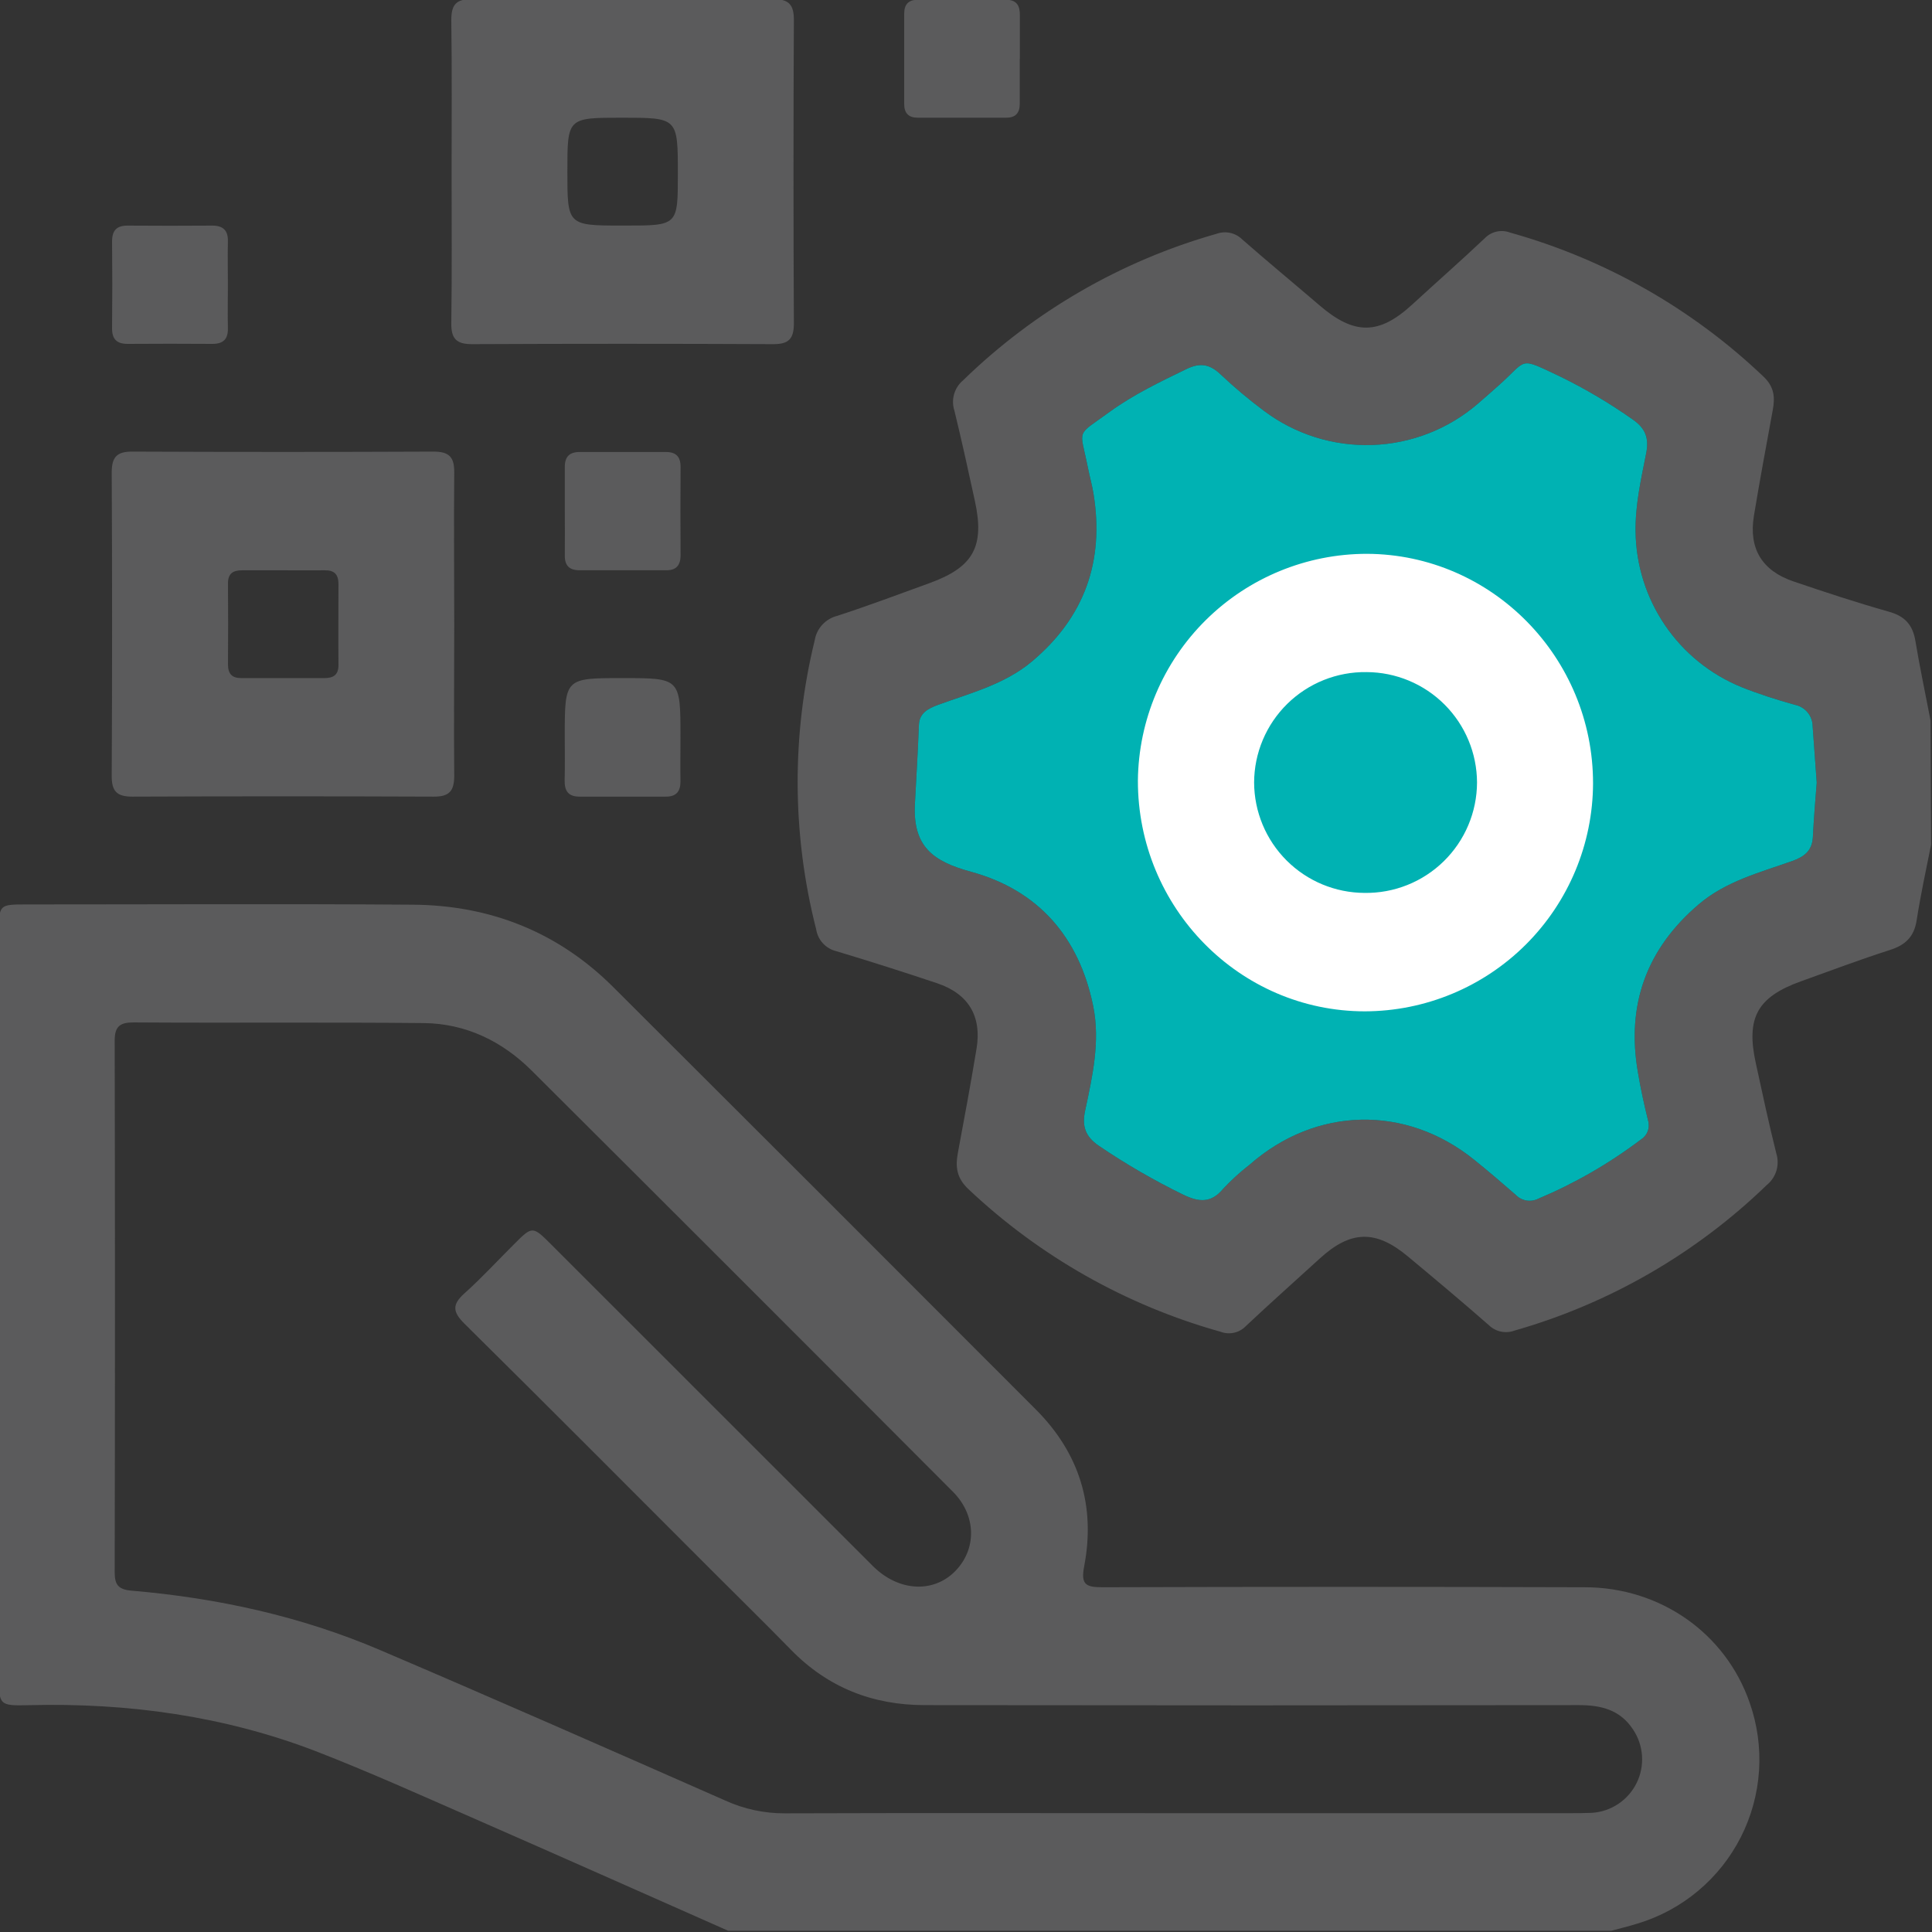 <svg width="512" height="512" viewBox="0 0 512 512" fill="none" xmlns="http://www.w3.org/2000/svg">
<rect x="0" y="0" width="512" height="512" fill="#333333" stroke="none"/>
<g clip-path="url(#clip0_1936_572)">
<g clip-path="url(#clip1_1936_572)">
<path d="M192.975 511.672C170.613 501.78 148.264 491.834 125.862 482.021C111.845 475.894 97.827 469.566 83.609 464.052C59.231 454.707 33.785 451.235 7.725 451.889C-0.285 452.09 -0.285 451.89 -0.285 444.013V247.242C-0.285 239.712 -0.285 239.685 7.044 239.685C41.168 239.685 75.291 239.499 109.428 239.752C129.921 239.899 147.877 246.988 162.509 261.58C199.89 298.845 237.218 336.155 274.492 373.51C286.067 385.098 290.379 399.075 287.322 415.069C286.414 419.795 287.616 420.65 292.075 420.636C334.689 420.503 377.308 420.503 419.931 420.636C440.05 420.636 457.312 432.879 463.667 451.195C465.71 456.983 466.559 463.126 466.161 469.251C465.763 475.376 464.126 481.356 461.351 486.831C458.575 492.306 454.718 497.161 450.013 501.103C445.308 505.044 439.852 507.991 433.976 509.763C431.599 510.498 429.183 511.098 426.78 511.726L192.975 511.672ZM311.953 480.513H415.859C417.862 480.513 419.864 480.513 421.853 480.419C424.355 480.264 426.77 479.451 428.856 478.061C430.941 476.671 432.621 474.754 433.726 472.505C434.831 470.256 435.321 467.754 435.147 465.254C434.973 462.754 434.14 460.345 432.734 458.271C429.316 453.104 424.297 451.876 418.436 451.876C360.656 451.956 302.875 451.956 245.095 451.876C231.264 451.876 219.409 447.217 209.663 437.258C202.801 430.235 195.792 423.36 188.836 416.404C166.942 394.51 145.101 372.548 123.072 350.774C119.962 347.69 119.762 345.727 123.072 342.764C127.665 338.652 131.843 334.099 136.209 329.747C141.109 324.847 141.122 324.847 146.195 329.921C174.578 358.303 202.961 386.677 231.344 415.042C238.126 421.798 247.364 422.252 253.132 416.378C258.899 410.503 258.779 401.585 252.518 395.311C215.368 358.045 178.156 320.842 140.882 283.702C133.058 275.918 123.446 271.246 112.312 271.126C86.666 270.872 61.02 271.126 35.374 270.952C31.796 270.952 30.381 272.007 30.394 275.798C30.492 322.747 30.492 369.705 30.394 416.671C30.394 420.009 31.382 421.237 34.88 421.544C57.575 423.48 79.657 428.299 100.63 437.244C131.243 450.301 161.708 463.731 192.174 477.148C197.156 479.421 202.572 480.583 208.047 480.553C242.678 480.433 277.323 480.513 311.953 480.513Z" fill="#5B5B5C"/>
<path d="M511.755 223.839C510.42 230.514 508.978 237.189 507.937 243.864C507.269 248.217 505 250.433 500.888 251.741C492.971 254.278 485.174 257.215 477.338 260.032C465.683 264.21 462.652 269.697 465.322 281.82C467.058 289.83 468.767 297.76 470.743 305.677C471.209 307.169 471.214 308.766 470.76 310.262C470.305 311.757 469.411 313.081 468.193 314.061C449.43 332.213 426.479 345.456 401.374 352.616C400.214 353.048 398.955 353.141 397.745 352.883C396.534 352.625 395.422 352.028 394.539 351.161C387.53 345.02 380.387 339.026 373.178 333.032C364.62 325.836 357.932 326.023 349.748 333.525C343.233 339.48 336.625 345.341 330.203 351.388C329.355 352.284 328.261 352.907 327.059 353.18C325.856 353.454 324.599 353.364 323.448 352.923C298.468 345.937 275.56 332.985 256.696 315.182C253.492 312.192 253.145 309.228 253.866 305.423C255.588 296.265 257.27 287.106 258.792 277.921C260.221 269.297 256.643 263.356 248.339 260.566C239.501 257.602 230.601 254.772 221.638 252.075C220.275 251.75 219.039 251.027 218.088 249.997C217.137 248.968 216.514 247.679 216.298 246.294C209.882 221.174 209.749 194.86 215.911 169.676C216.165 168.138 216.862 166.707 217.917 165.559C218.973 164.412 220.34 163.597 221.852 163.215C230.076 160.545 238.192 157.487 246.323 154.537C257.978 150.305 261.008 144.858 258.338 132.682C256.603 124.672 254.854 116.755 252.931 108.839C252.467 107.431 252.435 105.916 252.837 104.489C253.239 103.062 254.057 101.788 255.188 100.828C274.007 82.492 297.101 69.135 322.38 61.966C323.54 61.54 324.798 61.453 326.006 61.716C327.214 61.978 328.323 62.579 329.202 63.447C335.957 69.375 342.899 75.102 349.721 80.95C358.92 88.853 365.475 88.787 374.273 80.683C380.641 74.822 387.156 69.121 393.444 63.167C394.296 62.275 395.394 61.654 396.598 61.383C397.802 61.112 399.06 61.203 400.213 61.645C425.356 68.67 448.392 81.758 467.298 99.761C470.222 102.511 470.422 105.274 469.795 108.692C468.086 118.037 466.337 127.382 464.802 136.728C463.387 145.379 466.951 151.253 475.282 154.083C483.612 156.913 492.023 159.69 500.527 162.093C504.84 163.282 506.895 165.604 507.603 169.877C508.778 176.926 510.273 183.921 511.608 190.93L511.755 223.839ZM481.45 207.391C481.089 202.412 480.742 197.432 480.368 192.465C480.358 191.125 479.886 189.83 479.032 188.797C478.179 187.763 476.996 187.055 475.682 186.792C470.889 185.456 466.11 183.935 461.478 182.079C453.265 178.723 446.224 173.019 441.238 165.681C436.251 158.343 433.539 149.698 433.442 140.826C433.348 133.737 434.91 126.942 436.258 120.107C437.033 116.182 436.112 113.551 432.734 111.202C426.616 106.881 420.16 103.06 413.43 99.774C402.255 94.5 404.979 95.181 397.289 102.03C395.433 103.699 393.551 105.341 391.668 106.97C383.849 113.718 373.954 117.586 363.631 117.929C353.308 118.271 343.179 115.068 334.929 108.852C330.928 105.867 327.104 102.654 323.475 99.227C320.671 96.556 318.135 96.036 314.543 97.745C307.494 101.162 300.418 104.54 294.077 109.146C284.932 115.821 286.174 113.244 288.323 124.005C288.777 126.288 289.418 128.544 289.792 130.84C292.702 148.743 287.402 163.629 273.424 175.337C266.188 181.385 257.203 183.654 248.646 186.778C245.976 187.766 243.64 188.941 243.519 192.118C243.252 199.074 242.838 206.056 242.465 212.985C241.851 224.319 247.231 228.271 257.27 231.008C275.173 235.881 286 248.364 289.711 266.64C291.607 275.985 289.525 285.197 287.576 294.302C286.694 298.414 287.576 301.164 291.207 303.647C298.368 308.508 305.868 312.849 313.649 316.637C317.761 318.613 320.991 318.867 324.169 315.022C326.331 312.711 328.674 310.577 331.178 308.64C348.693 293.274 372.471 292.7 390.614 307.305C394.378 310.323 398.037 313.473 401.695 316.651C402.442 317.429 403.418 317.95 404.482 318.137C405.545 318.324 406.64 318.169 407.609 317.692C417.285 313.622 426.416 308.362 434.79 302.032C435.643 301.516 436.298 300.73 436.651 299.798C437.004 298.866 437.035 297.843 436.739 296.892C435.711 292.7 434.777 288.468 434.069 284.209C430.954 266.302 436.334 251.443 450.21 239.632C457.392 233.531 466.364 231.222 474.961 228.178C478.085 227.07 480.195 225.508 480.422 221.956C480.675 217.043 481.049 212.237 481.45 207.418V207.391Z" fill="#5B5B5C"/>
<path d="M481.45 207.391C481.089 202.412 480.742 197.432 480.368 192.465C480.358 191.125 479.886 189.83 479.032 188.797C478.179 187.763 476.996 187.055 475.682 186.792C470.889 185.456 466.11 183.935 461.478 182.079C453.265 178.723 446.224 173.019 441.238 165.681C436.251 158.343 433.539 149.698 433.442 140.826C433.348 133.737 434.91 126.942 436.258 120.107C437.033 116.182 436.112 113.551 432.734 111.202C426.616 106.881 420.16 103.06 413.43 99.774C402.255 94.5 404.979 95.181 397.289 102.03C395.433 103.699 393.551 105.341 391.668 106.97C383.849 113.718 373.954 117.586 363.631 117.929C353.308 118.271 343.179 115.068 334.929 108.852C330.928 105.867 327.104 102.654 323.475 99.227C320.671 96.556 318.135 96.036 314.543 97.745C307.494 101.162 300.418 104.54 294.077 109.146C284.932 115.821 286.174 113.244 288.323 124.005C288.777 126.288 289.418 128.544 289.792 130.84C292.702 148.743 287.402 163.629 273.424 175.337C266.188 181.385 257.203 183.654 248.646 186.778C245.976 187.766 243.64 188.941 243.519 192.118C243.252 199.074 242.838 206.056 242.465 212.985C241.851 224.319 247.231 228.271 257.27 231.008C275.173 235.881 286 248.364 289.711 266.64C291.607 275.985 289.525 285.197 287.576 294.302C286.694 298.414 287.576 301.164 291.207 303.647C298.368 308.508 305.868 312.849 313.649 316.637C317.761 318.613 320.991 318.867 324.169 315.022C326.331 312.711 328.674 310.577 331.178 308.64C348.693 293.274 372.471 292.7 390.614 307.305C394.378 310.323 398.037 313.473 401.695 316.651C402.442 317.429 403.418 317.95 404.482 318.137C405.545 318.324 406.64 318.169 407.609 317.692C417.285 313.622 426.416 308.362 434.79 302.032C435.643 301.516 436.298 300.73 436.651 299.798C437.004 298.866 437.035 297.843 436.739 296.892C435.711 292.7 434.777 288.468 434.069 284.209C430.954 266.302 436.334 251.443 450.21 239.632C457.392 233.531 466.364 231.222 474.961 228.178C478.085 227.07 480.195 225.508 480.422 221.956C480.675 217.043 481.049 212.237 481.45 207.418V207.391Z" fill="#00B2B3"/>
<path d="M119.681 45.72C119.681 32.236 119.788 18.765 119.601 5.295C119.601 1.17 120.936 -0.259 125.075 -0.232C151.696 -0.116 178.316 -0.116 204.937 -0.232C209.062 -0.232 210.397 1.236 210.384 5.322C210.25 32.102 210.25 58.888 210.384 85.677C210.384 89.789 209.048 91.218 204.91 91.205C178.289 91.08 151.669 91.08 125.048 91.205C120.923 91.205 119.548 89.723 119.601 85.651C119.788 72.341 119.681 59.03 119.681 45.72ZM164.672 59.778H165.673C179.638 59.778 179.638 59.778 179.638 46.067C179.638 31.195 179.638 31.195 164.832 31.195C150.36 31.195 150.36 31.195 150.36 45.413C150.36 59.631 150.36 59.778 164.645 59.778H164.672Z" fill="#5B5B5C"/>
<path d="M120.376 165.645C120.376 178.996 120.256 192.266 120.376 205.576C120.376 209.661 119.041 211.143 114.929 211.116C88.308 211.01 61.687 211.01 35.067 211.116C30.955 211.116 29.58 209.688 29.607 205.589C29.74 178.791 29.74 152.006 29.607 125.234C29.607 121.135 30.941 119.666 35.053 119.68C61.674 119.795 88.295 119.795 114.915 119.68C119.014 119.68 120.429 121.122 120.376 125.22C120.256 138.691 120.376 152.175 120.376 165.645ZM75.131 151.133C71.473 151.133 67.815 151.133 64.157 151.133C61.767 151.133 60.406 151.974 60.419 154.604C60.472 161.725 60.472 168.88 60.419 176.072C60.419 178.595 61.487 179.716 63.997 179.703C71.313 179.703 78.633 179.703 85.958 179.703C88.348 179.703 89.71 178.862 89.697 176.232C89.63 169.076 89.697 161.92 89.697 154.765C89.697 152.255 88.615 151.107 86.118 151.133C82.46 151.173 78.803 151.133 75.198 151.133H75.131Z" fill="#5B5B5C"/>
<path d="M270.247 15.495C270.247 19.5 270.247 23.505 270.247 27.51C270.247 30.006 269.085 31.195 266.642 31.195H243.239C240.796 31.195 239.608 30.02 239.621 27.523C239.621 19.513 239.621 11.547 239.621 3.626C239.621 1.143 240.77 -0.059 243.226 -0.059H266.629C269.473 -0.059 270.314 1.557 270.274 4.107C270.274 7.925 270.274 11.743 270.274 15.561L270.247 15.495Z" fill="#5B5B5C"/>
<path d="M60.392 75.463C60.392 79.281 60.312 83.112 60.392 86.917C60.486 89.894 59.151 91.149 56.24 91.136C48.773 91.082 41.306 91.082 33.838 91.136C30.915 91.136 29.66 89.868 29.7 86.904C29.78 79.267 29.78 71.631 29.7 63.995C29.7 61.031 30.941 59.776 33.852 59.789C41.31 59.843 48.782 59.843 56.267 59.789C59.178 59.789 60.486 61.124 60.392 64.008C60.312 67.826 60.392 71.644 60.392 75.463Z" fill="#5B5B5C"/>
<path d="M149.68 135.727C149.68 131.722 149.68 127.717 149.68 123.712C149.68 121.042 150.921 119.787 153.578 119.787C161.214 119.787 168.851 119.787 176.487 119.787C179.157 119.787 180.385 121.029 180.359 123.792C180.305 131.589 180.305 139.39 180.359 147.195C180.359 149.865 179.117 151.2 176.461 151.12H153.551C150.881 151.12 149.626 149.892 149.68 147.115C149.733 143.297 149.68 139.479 149.68 135.727Z" fill="#5B5B5C"/>
<path d="M149.666 195.174C149.666 179.701 149.666 179.701 164.952 179.701C180.238 179.701 180.332 179.701 180.332 195.094C180.332 199.099 180.265 203.104 180.332 207.11C180.332 209.78 179.184 211.115 176.487 211.115C168.851 211.115 161.214 211.115 153.578 211.115C150.521 211.115 149.573 209.526 149.639 206.709C149.746 202.811 149.666 198.993 149.666 195.174Z" fill="#5B5B5C"/>
<path d="M422.174 207.645C422.107 223.65 415.714 238.978 404.39 250.288C393.065 261.597 377.728 267.97 361.724 268.016C328.468 268.016 301.487 240.514 301.554 206.844C301.719 190.851 308.189 175.57 319.558 164.32C330.928 153.071 346.277 146.763 362.271 146.768C395.353 146.914 422.214 174.216 422.174 207.645ZM361.617 236.629C365.501 236.687 369.357 235.974 372.964 234.532C376.571 233.09 379.855 230.946 382.628 228.226C385.4 225.505 387.606 222.262 389.116 218.684C390.627 215.105 391.413 211.263 391.428 207.378C391.4 199.621 388.304 192.19 382.816 186.707C377.329 181.224 369.895 178.135 362.137 178.114C358.256 178.059 354.402 178.775 350.798 180.219C347.195 181.663 343.914 183.807 341.144 186.527C338.374 189.247 336.171 192.489 334.662 196.066C333.153 199.642 332.368 203.483 332.353 207.365C332.381 215.118 335.473 222.545 340.955 228.027C346.437 233.509 353.864 236.601 361.617 236.629Z" fill="white"/>
</g>
</g>
<defs>
<clipPath id="clip0_1936_572">
<rect width="512" height="512" fill="white"/>
</clipPath>
<clipPath id="clip1_1936_572">
<rect width="512" height="511.907" fill="white" transform="translate(-0.245 -0.232)"/>
</clipPath>
</defs>
</svg>
